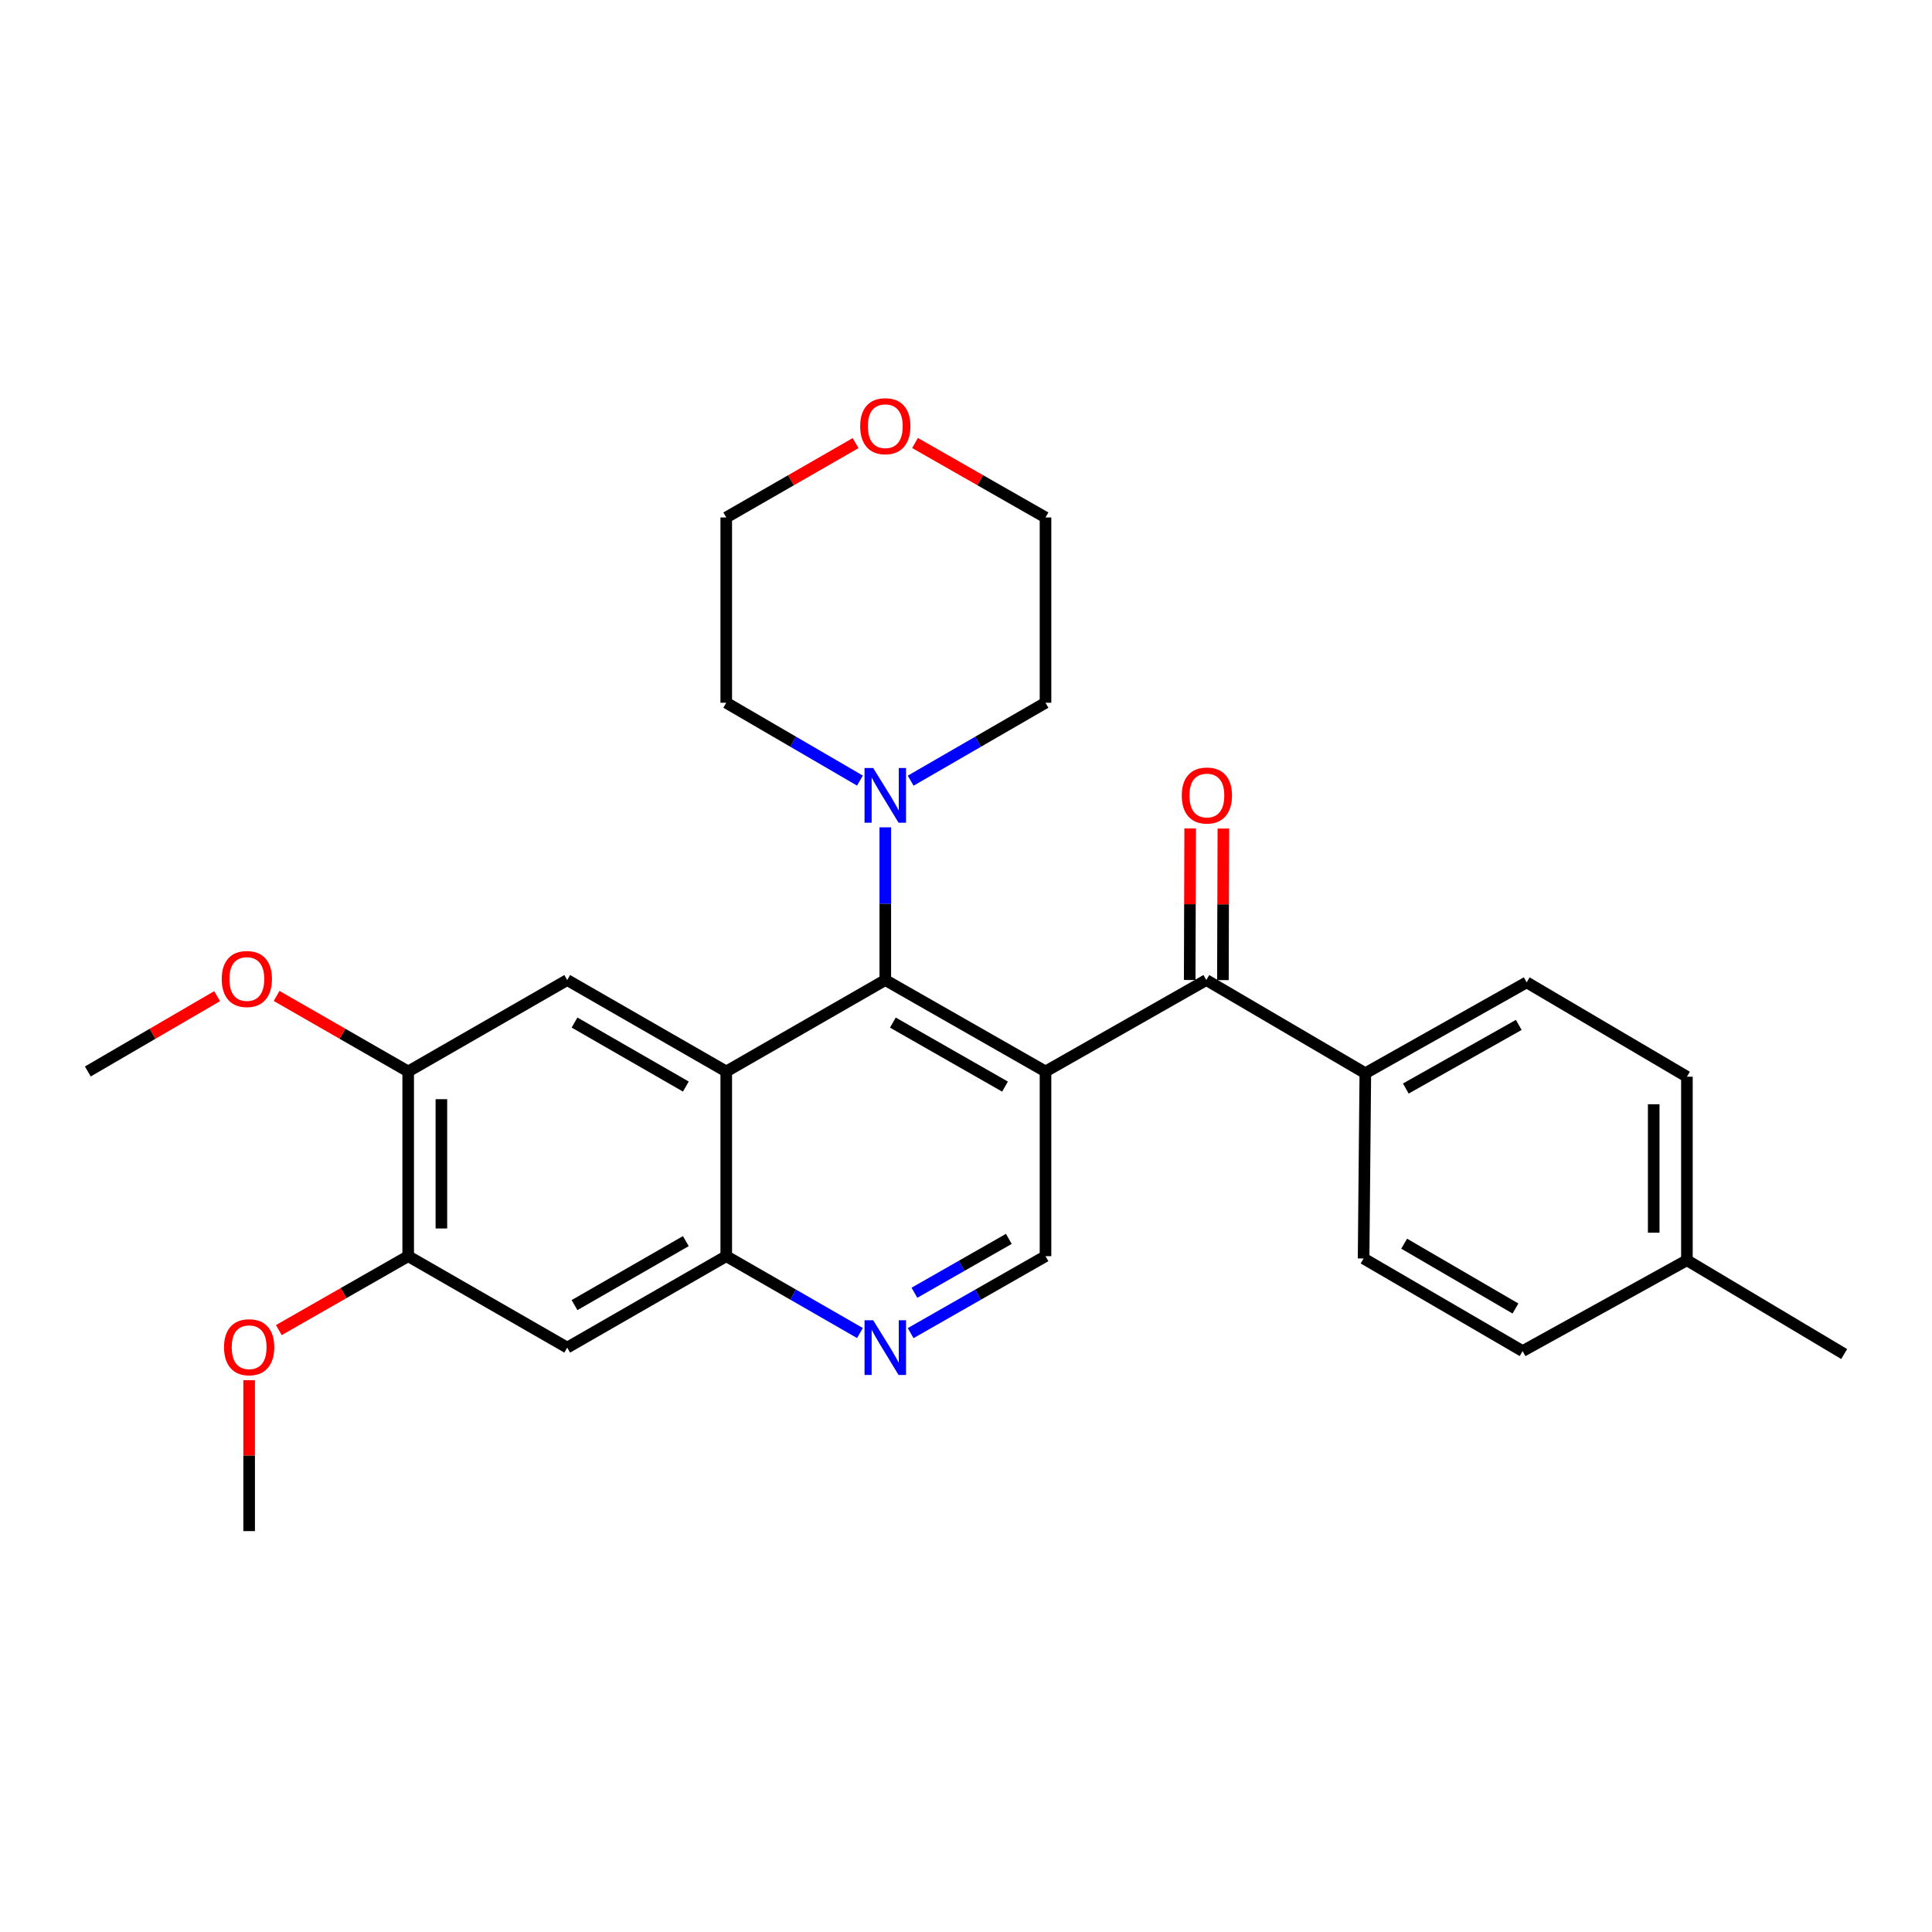 <?xml version='1.0' encoding='iso-8859-1'?>
<svg version='1.1' baseProfile='full'
              xmlns='http://www.w3.org/2000/svg'
                      xmlns:rdkit='http://www.rdkit.org/xml'
                      xmlns:xlink='http://www.w3.org/1999/xlink'
                  xml:space='preserve'
width='1000px' height='1000px' viewBox='0 0 1000 1000'>
<!-- END OF HEADER -->
<rect style='opacity:1.0;fill:#FFFFFF;stroke:none' width='1000' height='1000' x='0' y='0'> </rect>
<path class='bond-1' d='M 541.155,554.595 L 458.225,507.273' style='fill:none;fill-rule:evenodd;stroke:#000000;stroke-width:6px;stroke-linecap:butt;stroke-linejoin:miter;stroke-opacity:1' />
<path class='bond-1' d='M 520.199,562.421 L 462.148,529.296' style='fill:none;fill-rule:evenodd;stroke:#000000;stroke-width:6px;stroke-linecap:butt;stroke-linejoin:miter;stroke-opacity:1' />
<path class='bond-2' d='M 541.155,554.595 L 624.381,507.273' style='fill:none;fill-rule:evenodd;stroke:#000000;stroke-width:6px;stroke-linecap:butt;stroke-linejoin:miter;stroke-opacity:1' />
<path class='bond-7' d='M 541.155,554.595 L 541.155,650.193' style='fill:none;fill-rule:evenodd;stroke:#000000;stroke-width:6px;stroke-linecap:butt;stroke-linejoin:miter;stroke-opacity:1' />
<path class='bond-0' d='M 375.905,554.595 L 458.225,507.273' style='fill:none;fill-rule:evenodd;stroke:#000000;stroke-width:6px;stroke-linecap:butt;stroke-linejoin:miter;stroke-opacity:1' />
<path class='bond-4' d='M 375.905,554.595 L 293.596,507.273' style='fill:none;fill-rule:evenodd;stroke:#000000;stroke-width:6px;stroke-linecap:butt;stroke-linejoin:miter;stroke-opacity:1' />
<path class='bond-4' d='M 354.994,562.393 L 297.378,529.268' style='fill:none;fill-rule:evenodd;stroke:#000000;stroke-width:6px;stroke-linecap:butt;stroke-linejoin:miter;stroke-opacity:1' />
<path class='bond-28' d='M 375.905,554.595 L 375.905,650.193' style='fill:none;fill-rule:evenodd;stroke:#000000;stroke-width:6px;stroke-linecap:butt;stroke-linejoin:miter;stroke-opacity:1' />
<path class='bond-6' d='M 458.225,507.273 L 458.225,467.749' style='fill:none;fill-rule:evenodd;stroke:#000000;stroke-width:6px;stroke-linecap:butt;stroke-linejoin:miter;stroke-opacity:1' />
<path class='bond-6' d='M 458.225,467.749 L 458.225,428.224' style='fill:none;fill-rule:evenodd;stroke:#0000FF;stroke-width:6px;stroke-linecap:butt;stroke-linejoin:miter;stroke-opacity:1' />
<path class='bond-11' d='M 624.381,507.273 L 706.691,555.502' style='fill:none;fill-rule:evenodd;stroke:#000000;stroke-width:6px;stroke-linecap:butt;stroke-linejoin:miter;stroke-opacity:1' />
<path class='bond-12' d='M 632.973,507.299 L 633.094,468.075' style='fill:none;fill-rule:evenodd;stroke:#000000;stroke-width:6px;stroke-linecap:butt;stroke-linejoin:miter;stroke-opacity:1' />
<path class='bond-12' d='M 633.094,468.075 L 633.216,428.851' style='fill:none;fill-rule:evenodd;stroke:#FF0000;stroke-width:6px;stroke-linecap:butt;stroke-linejoin:miter;stroke-opacity:1' />
<path class='bond-12' d='M 615.789,507.246 L 615.911,468.022' style='fill:none;fill-rule:evenodd;stroke:#000000;stroke-width:6px;stroke-linecap:butt;stroke-linejoin:miter;stroke-opacity:1' />
<path class='bond-12' d='M 615.911,468.022 L 616.032,428.798' style='fill:none;fill-rule:evenodd;stroke:#FF0000;stroke-width:6px;stroke-linecap:butt;stroke-linejoin:miter;stroke-opacity:1' />
<path class='bond-3' d='M 375.905,650.193 L 410.508,670.085' style='fill:none;fill-rule:evenodd;stroke:#000000;stroke-width:6px;stroke-linecap:butt;stroke-linejoin:miter;stroke-opacity:1' />
<path class='bond-3' d='M 410.508,670.085 L 445.111,689.976' style='fill:none;fill-rule:evenodd;stroke:#0000FF;stroke-width:6px;stroke-linecap:butt;stroke-linejoin:miter;stroke-opacity:1' />
<path class='bond-8' d='M 375.905,650.193 L 293.596,697.515' style='fill:none;fill-rule:evenodd;stroke:#000000;stroke-width:6px;stroke-linecap:butt;stroke-linejoin:miter;stroke-opacity:1' />
<path class='bond-8' d='M 354.994,642.394 L 297.378,675.519' style='fill:none;fill-rule:evenodd;stroke:#000000;stroke-width:6px;stroke-linecap:butt;stroke-linejoin:miter;stroke-opacity:1' />
<path class='bond-9' d='M 293.596,507.273 L 211.277,554.595' style='fill:none;fill-rule:evenodd;stroke:#000000;stroke-width:6px;stroke-linecap:butt;stroke-linejoin:miter;stroke-opacity:1' />
<path class='bond-5' d='M 471.352,690.024 L 506.253,670.109' style='fill:none;fill-rule:evenodd;stroke:#0000FF;stroke-width:6px;stroke-linecap:butt;stroke-linejoin:miter;stroke-opacity:1' />
<path class='bond-5' d='M 506.253,670.109 L 541.155,650.193' style='fill:none;fill-rule:evenodd;stroke:#000000;stroke-width:6px;stroke-linecap:butt;stroke-linejoin:miter;stroke-opacity:1' />
<path class='bond-5' d='M 473.306,669.125 L 497.737,655.184' style='fill:none;fill-rule:evenodd;stroke:#0000FF;stroke-width:6px;stroke-linecap:butt;stroke-linejoin:miter;stroke-opacity:1' />
<path class='bond-5' d='M 497.737,655.184 L 522.168,641.243' style='fill:none;fill-rule:evenodd;stroke:#000000;stroke-width:6px;stroke-linecap:butt;stroke-linejoin:miter;stroke-opacity:1' />
<path class='bond-21' d='M 445.103,404.034 L 410.504,383.888' style='fill:none;fill-rule:evenodd;stroke:#0000FF;stroke-width:6px;stroke-linecap:butt;stroke-linejoin:miter;stroke-opacity:1' />
<path class='bond-21' d='M 410.504,383.888 L 375.905,363.742' style='fill:none;fill-rule:evenodd;stroke:#000000;stroke-width:6px;stroke-linecap:butt;stroke-linejoin:miter;stroke-opacity:1' />
<path class='bond-22' d='M 471.359,404.083 L 506.257,383.912' style='fill:none;fill-rule:evenodd;stroke:#0000FF;stroke-width:6px;stroke-linecap:butt;stroke-linejoin:miter;stroke-opacity:1' />
<path class='bond-22' d='M 506.257,383.912 L 541.155,363.742' style='fill:none;fill-rule:evenodd;stroke:#000000;stroke-width:6px;stroke-linecap:butt;stroke-linejoin:miter;stroke-opacity:1' />
<path class='bond-10' d='M 293.596,697.515 L 211.277,650.193' style='fill:none;fill-rule:evenodd;stroke:#000000;stroke-width:6px;stroke-linecap:butt;stroke-linejoin:miter;stroke-opacity:1' />
<path class='bond-16' d='M 211.277,554.595 L 177.224,535.046' style='fill:none;fill-rule:evenodd;stroke:#000000;stroke-width:6px;stroke-linecap:butt;stroke-linejoin:miter;stroke-opacity:1' />
<path class='bond-16' d='M 177.224,535.046 L 143.172,515.497' style='fill:none;fill-rule:evenodd;stroke:#FF0000;stroke-width:6px;stroke-linecap:butt;stroke-linejoin:miter;stroke-opacity:1' />
<path class='bond-30' d='M 211.277,554.595 L 211.277,650.193' style='fill:none;fill-rule:evenodd;stroke:#000000;stroke-width:6px;stroke-linecap:butt;stroke-linejoin:miter;stroke-opacity:1' />
<path class='bond-30' d='M 228.46,568.934 L 228.46,635.853' style='fill:none;fill-rule:evenodd;stroke:#000000;stroke-width:6px;stroke-linecap:butt;stroke-linejoin:miter;stroke-opacity:1' />
<path class='bond-17' d='M 211.277,650.193 L 177.802,669.323' style='fill:none;fill-rule:evenodd;stroke:#000000;stroke-width:6px;stroke-linecap:butt;stroke-linejoin:miter;stroke-opacity:1' />
<path class='bond-17' d='M 177.802,669.323 L 144.328,688.454' style='fill:none;fill-rule:evenodd;stroke:#FF0000;stroke-width:6px;stroke-linecap:butt;stroke-linejoin:miter;stroke-opacity:1' />
<path class='bond-14' d='M 706.691,555.502 L 790.203,508.466' style='fill:none;fill-rule:evenodd;stroke:#000000;stroke-width:6px;stroke-linecap:butt;stroke-linejoin:miter;stroke-opacity:1' />
<path class='bond-14' d='M 727.65,563.419 L 786.109,530.494' style='fill:none;fill-rule:evenodd;stroke:#000000;stroke-width:6px;stroke-linecap:butt;stroke-linejoin:miter;stroke-opacity:1' />
<path class='bond-15' d='M 706.691,555.502 L 705.793,651.386' style='fill:none;fill-rule:evenodd;stroke:#000000;stroke-width:6px;stroke-linecap:butt;stroke-linejoin:miter;stroke-opacity:1' />
<path class='bond-13' d='M 473.612,229.296 L 507.383,248.567' style='fill:none;fill-rule:evenodd;stroke:#FF0000;stroke-width:6px;stroke-linecap:butt;stroke-linejoin:miter;stroke-opacity:1' />
<path class='bond-13' d='M 507.383,248.567 L 541.155,267.838' style='fill:none;fill-rule:evenodd;stroke:#000000;stroke-width:6px;stroke-linecap:butt;stroke-linejoin:miter;stroke-opacity:1' />
<path class='bond-29' d='M 442.851,229.354 L 409.378,248.596' style='fill:none;fill-rule:evenodd;stroke:#FF0000;stroke-width:6px;stroke-linecap:butt;stroke-linejoin:miter;stroke-opacity:1' />
<path class='bond-29' d='M 409.378,248.596 L 375.905,267.838' style='fill:none;fill-rule:evenodd;stroke:#000000;stroke-width:6px;stroke-linecap:butt;stroke-linejoin:miter;stroke-opacity:1' />
<path class='bond-19' d='M 790.203,508.466 L 873.143,557.306' style='fill:none;fill-rule:evenodd;stroke:#000000;stroke-width:6px;stroke-linecap:butt;stroke-linejoin:miter;stroke-opacity:1' />
<path class='bond-18' d='M 705.793,651.386 L 788.103,699.319' style='fill:none;fill-rule:evenodd;stroke:#000000;stroke-width:6px;stroke-linecap:butt;stroke-linejoin:miter;stroke-opacity:1' />
<path class='bond-18' d='M 726.787,643.727 L 784.404,677.28' style='fill:none;fill-rule:evenodd;stroke:#000000;stroke-width:6px;stroke-linecap:butt;stroke-linejoin:miter;stroke-opacity:1' />
<path class='bond-26' d='M 112.383,515.611 L 78.919,535.103' style='fill:none;fill-rule:evenodd;stroke:#FF0000;stroke-width:6px;stroke-linecap:butt;stroke-linejoin:miter;stroke-opacity:1' />
<path class='bond-26' d='M 78.919,535.103 L 45.455,554.595' style='fill:none;fill-rule:evenodd;stroke:#000000;stroke-width:6px;stroke-linecap:butt;stroke-linejoin:miter;stroke-opacity:1' />
<path class='bond-27' d='M 128.957,714.38 L 128.957,753.441' style='fill:none;fill-rule:evenodd;stroke:#FF0000;stroke-width:6px;stroke-linecap:butt;stroke-linejoin:miter;stroke-opacity:1' />
<path class='bond-27' d='M 128.957,753.441 L 128.957,792.502' style='fill:none;fill-rule:evenodd;stroke:#000000;stroke-width:6px;stroke-linecap:butt;stroke-linejoin:miter;stroke-opacity:1' />
<path class='bond-20' d='M 788.103,699.319 L 873.143,652.293' style='fill:none;fill-rule:evenodd;stroke:#000000;stroke-width:6px;stroke-linecap:butt;stroke-linejoin:miter;stroke-opacity:1' />
<path class='bond-31' d='M 873.143,557.306 L 873.143,652.293' style='fill:none;fill-rule:evenodd;stroke:#000000;stroke-width:6px;stroke-linecap:butt;stroke-linejoin:miter;stroke-opacity:1' />
<path class='bond-31' d='M 855.959,571.554 L 855.959,638.045' style='fill:none;fill-rule:evenodd;stroke:#000000;stroke-width:6px;stroke-linecap:butt;stroke-linejoin:miter;stroke-opacity:1' />
<path class='bond-25' d='M 873.143,652.293 L 954.545,700.847' style='fill:none;fill-rule:evenodd;stroke:#000000;stroke-width:6px;stroke-linecap:butt;stroke-linejoin:miter;stroke-opacity:1' />
<path class='bond-23' d='M 375.905,363.742 L 375.905,267.838' style='fill:none;fill-rule:evenodd;stroke:#000000;stroke-width:6px;stroke-linecap:butt;stroke-linejoin:miter;stroke-opacity:1' />
<path class='bond-24' d='M 541.155,363.742 L 541.155,267.838' style='fill:none;fill-rule:evenodd;stroke:#000000;stroke-width:6px;stroke-linecap:butt;stroke-linejoin:miter;stroke-opacity:1' />
<path  class='atom-6' d='M 451.965 683.355
L 461.245 698.355
Q 462.165 699.835, 463.645 702.515
Q 465.125 705.195, 465.205 705.355
L 465.205 683.355
L 468.965 683.355
L 468.965 711.675
L 465.085 711.675
L 455.125 695.275
Q 453.965 693.355, 452.725 691.155
Q 451.525 688.955, 451.165 688.275
L 451.165 711.675
L 447.485 711.675
L 447.485 683.355
L 451.965 683.355
' fill='#0000FF'/>
<path  class='atom-7' d='M 451.965 397.514
L 461.245 412.514
Q 462.165 413.994, 463.645 416.674
Q 465.125 419.354, 465.205 419.514
L 465.205 397.514
L 468.965 397.514
L 468.965 425.834
L 465.085 425.834
L 455.125 409.434
Q 453.965 407.514, 452.725 405.314
Q 451.525 403.114, 451.165 402.434
L 451.165 425.834
L 447.485 425.834
L 447.485 397.514
L 451.965 397.514
' fill='#0000FF'/>
<path  class='atom-13' d='M 611.677 411.754
Q 611.677 404.954, 615.037 401.154
Q 618.397 397.354, 624.677 397.354
Q 630.957 397.354, 634.317 401.154
Q 637.677 404.954, 637.677 411.754
Q 637.677 418.634, 634.277 422.554
Q 630.877 426.434, 624.677 426.434
Q 618.437 426.434, 615.037 422.554
Q 611.677 418.674, 611.677 411.754
M 624.677 423.234
Q 628.997 423.234, 631.317 420.354
Q 633.677 417.434, 633.677 411.754
Q 633.677 406.194, 631.317 403.394
Q 628.997 400.554, 624.677 400.554
Q 620.357 400.554, 617.997 403.354
Q 615.677 406.154, 615.677 411.754
Q 615.677 417.474, 617.997 420.354
Q 620.357 423.234, 624.677 423.234
' fill='#FF0000'/>
<path  class='atom-14' d='M 445.225 220.596
Q 445.225 213.796, 448.585 209.996
Q 451.945 206.196, 458.225 206.196
Q 464.505 206.196, 467.865 209.996
Q 471.225 213.796, 471.225 220.596
Q 471.225 227.476, 467.825 231.396
Q 464.425 235.276, 458.225 235.276
Q 451.985 235.276, 448.585 231.396
Q 445.225 227.516, 445.225 220.596
M 458.225 232.076
Q 462.545 232.076, 464.865 229.196
Q 467.225 226.276, 467.225 220.596
Q 467.225 215.036, 464.865 212.236
Q 462.545 209.396, 458.225 209.396
Q 453.905 209.396, 451.545 212.196
Q 449.225 214.996, 449.225 220.596
Q 449.225 226.316, 451.545 229.196
Q 453.905 232.076, 458.225 232.076
' fill='#FF0000'/>
<path  class='atom-17' d='M 114.764 506.732
Q 114.764 499.932, 118.124 496.132
Q 121.484 492.332, 127.764 492.332
Q 134.044 492.332, 137.404 496.132
Q 140.764 499.932, 140.764 506.732
Q 140.764 513.612, 137.364 517.532
Q 133.964 521.412, 127.764 521.412
Q 121.524 521.412, 118.124 517.532
Q 114.764 513.652, 114.764 506.732
M 127.764 518.212
Q 132.084 518.212, 134.404 515.332
Q 136.764 512.412, 136.764 506.732
Q 136.764 501.172, 134.404 498.372
Q 132.084 495.532, 127.764 495.532
Q 123.444 495.532, 121.084 498.332
Q 118.764 501.132, 118.764 506.732
Q 118.764 512.452, 121.084 515.332
Q 123.444 518.212, 127.764 518.212
' fill='#FF0000'/>
<path  class='atom-18' d='M 115.957 697.318
Q 115.957 690.518, 119.317 686.718
Q 122.677 682.918, 128.957 682.918
Q 135.237 682.918, 138.597 686.718
Q 141.957 690.518, 141.957 697.318
Q 141.957 704.198, 138.557 708.118
Q 135.157 711.998, 128.957 711.998
Q 122.717 711.998, 119.317 708.118
Q 115.957 704.238, 115.957 697.318
M 128.957 708.798
Q 133.277 708.798, 135.597 705.918
Q 137.957 702.998, 137.957 697.318
Q 137.957 691.758, 135.597 688.958
Q 133.277 686.118, 128.957 686.118
Q 124.637 686.118, 122.277 688.918
Q 119.957 691.718, 119.957 697.318
Q 119.957 703.038, 122.277 705.918
Q 124.637 708.798, 128.957 708.798
' fill='#FF0000'/>
</svg>
